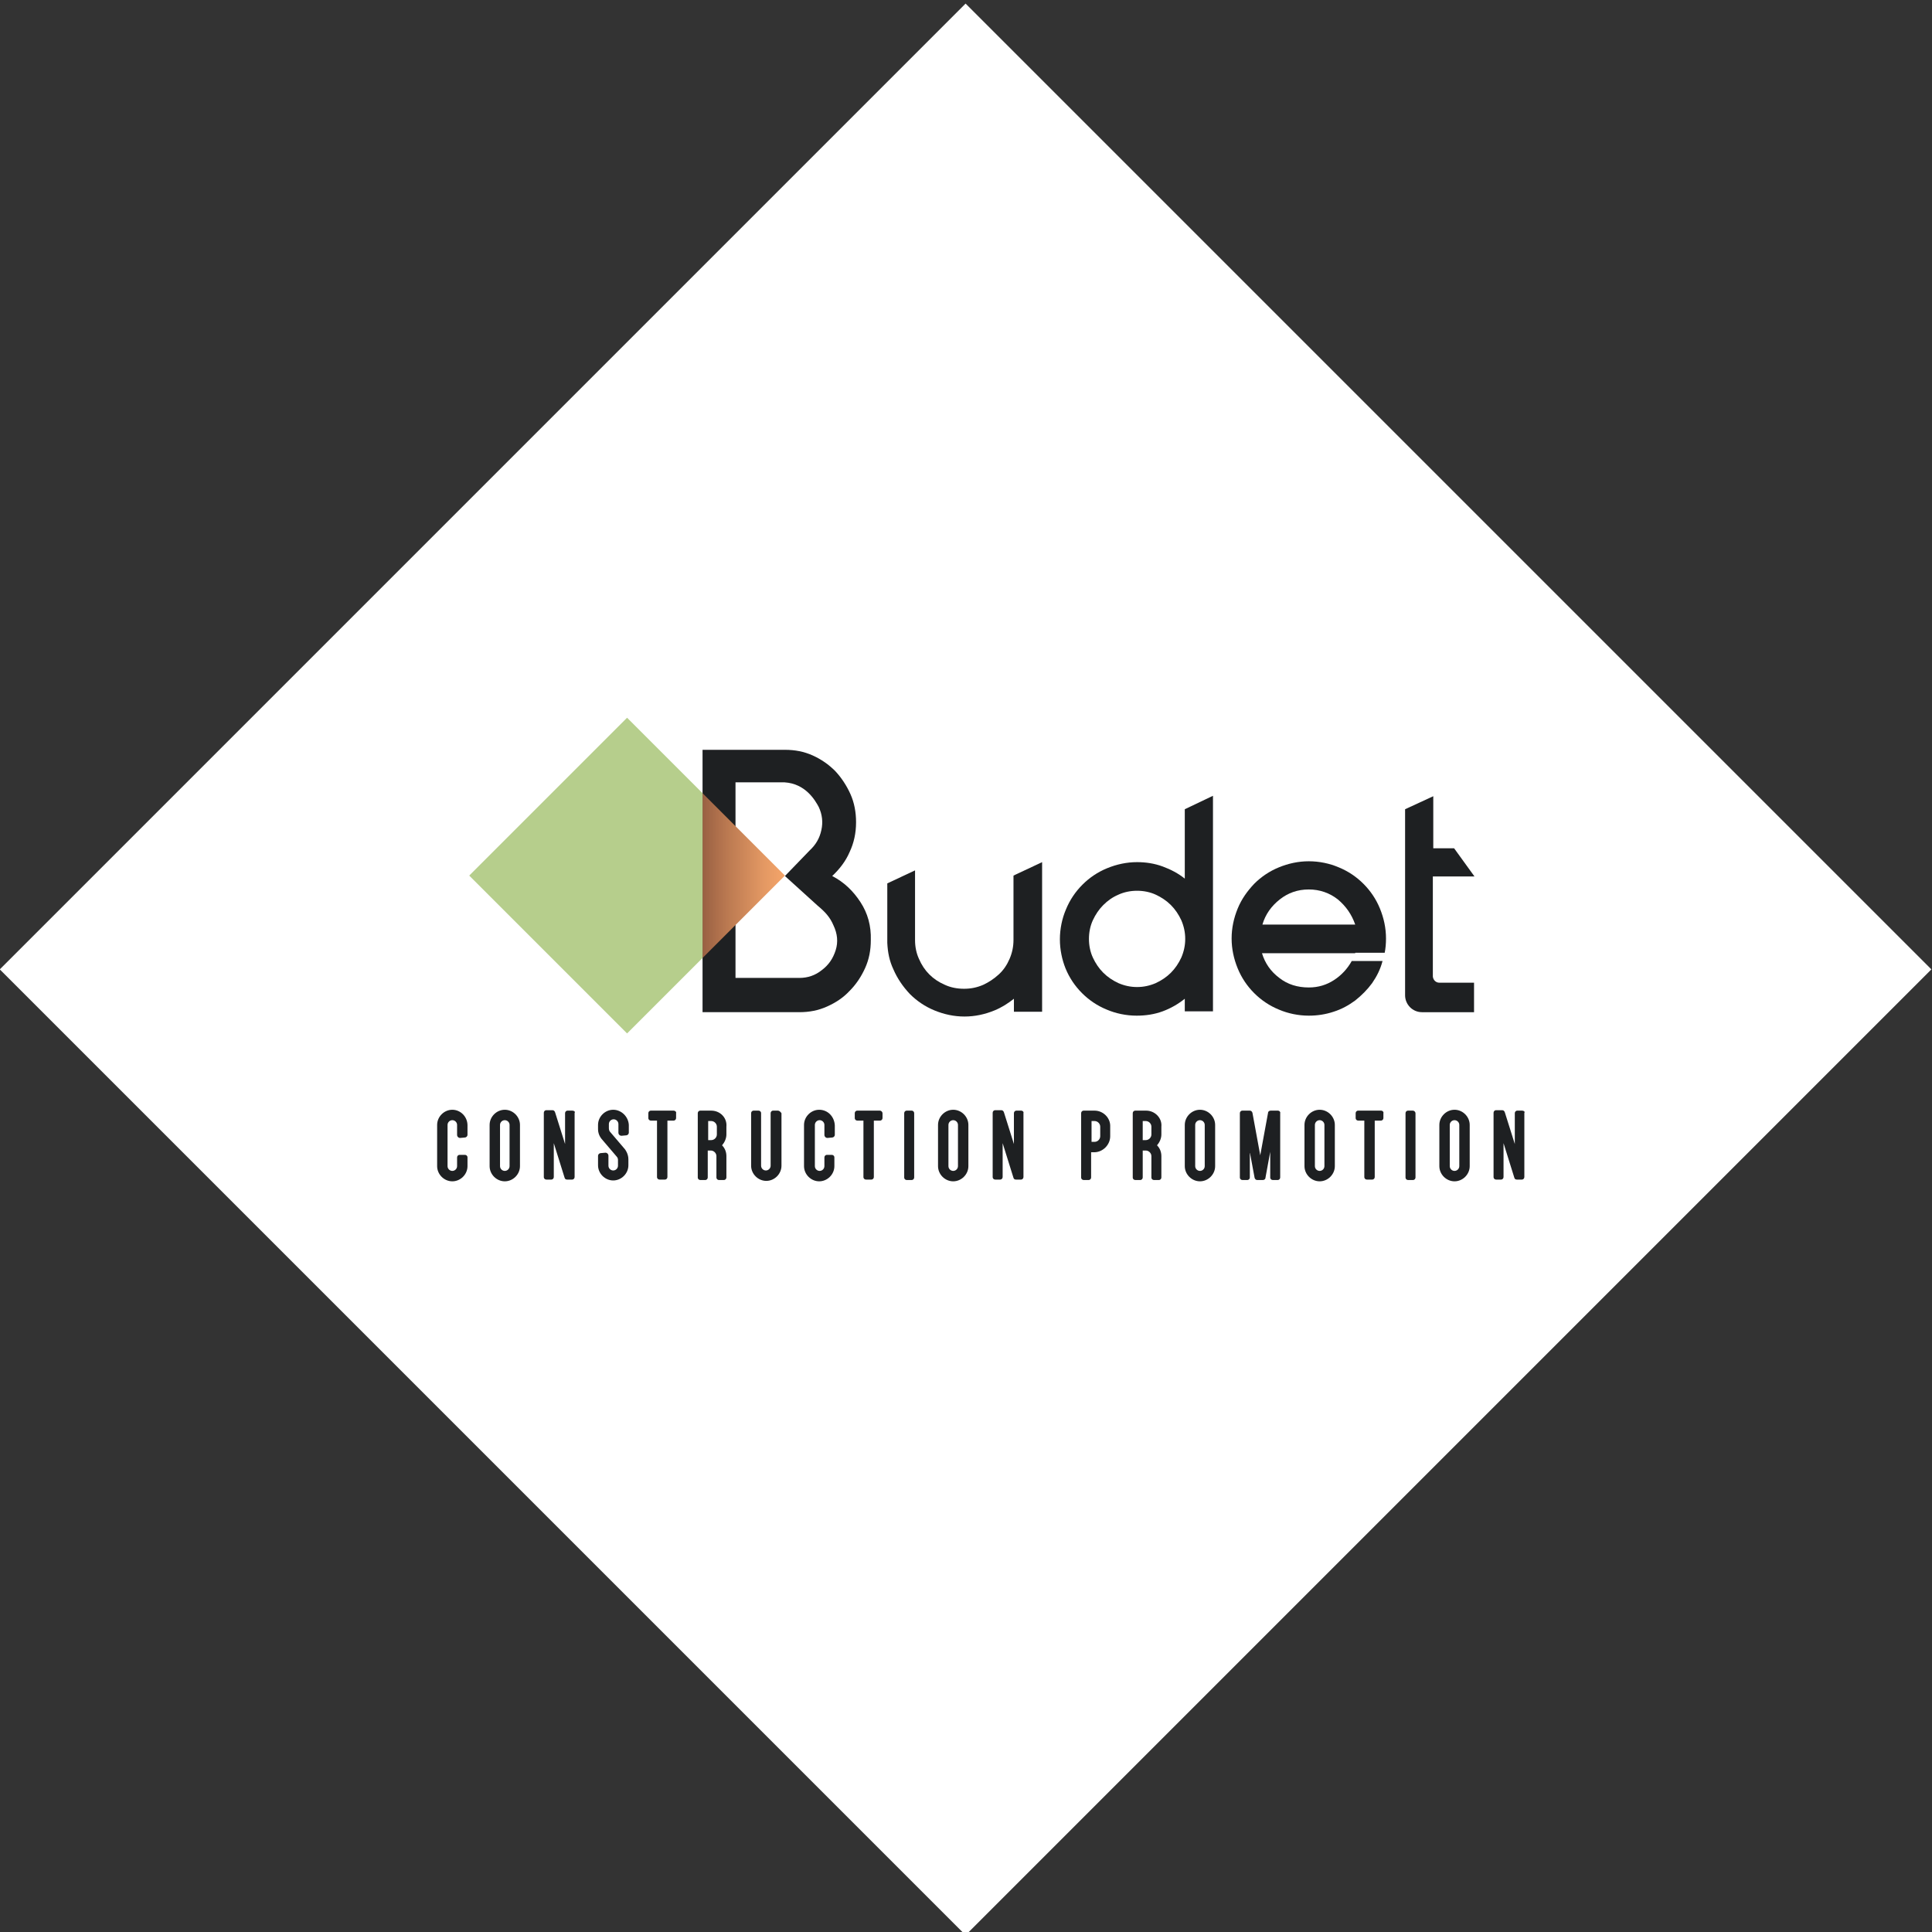 <?xml version="1.0" encoding="utf-8"?>
<!-- Generator: Adobe Illustrator 23.1.1, SVG Export Plug-In . SVG Version: 6.00 Build 0)  -->
<svg version="1.1" id="Calque_1" xmlns="http://www.w3.org/2000/svg" xmlns:xlink="http://www.w3.org/1999/xlink" x="0px" y="0px"
	 viewBox="0 0 445.5 445.5" style="enable-background:new 0 0 445.5 445.5;" xml:space="preserve">
<rect x="0" y="0" width="445.5" height="445.5" fill="#333333" stroke="none"/>
<style type="text/css">
	.st0{fill:#1E2022;}
	.st1{fill:#5C524E;}
	.st2{clip-path:url(#SVGID_2_);fill:url(#SVGID_3_);}
	.st3{fill:#FFFFFF;}
	.st4{clip-path:url(#SVGID_5_);fill:url(#SVGID_6_);}
	.st5{clip-path:url(#SVGID_8_);fill:url(#SVGID_9_);}
	.st6{fill:#F5BD56;}
	.st7{clip-path:url(#SVGID_11_);fill:url(#SVGID_12_);}
	.st8{fill:#A2D7E6;}
	.st9{clip-path:url(#SVGID_14_);fill:url(#SVGID_15_);}
	.st10{fill:#B6CE8C;}
	.st11{fill:#B3B3B3;}
	.st12{clip-path:url(#SVGID_17_);fill:url(#SVGID_18_);}
	.st13{clip-path:url(#SVGID_20_);fill:url(#SVGID_21_);}
	.st14{clip-path:url(#SVGID_23_);}
	.st15{fill:#7D6F6B;}
	.st16{clip-path:url(#SVGID_27_);fill:url(#SVGID_28_);}
	.st17{fill:#6A5E59;}
	.st18{clip-path:url(#SVGID_30_);fill:url(#SVGID_31_);}
	.st19{clip-path:url(#SVGID_33_);fill:url(#SVGID_34_);}
	.st20{fill:none;}
	.st21{clip-path:url(#SVGID_36_);}
	.st22{clip-path:url(#SVGID_40_);}
	.st23{clip-path:url(#SVGID_44_);}
	.st24{clip-path:url(#SVGID_48_);fill:url(#SVGID_49_);}
	.st25{clip-path:url(#SVGID_51_);fill:url(#SVGID_52_);}
	.st26{clip-path:url(#SVGID_54_);fill:url(#SVGID_55_);}
</style>
<rect x="65.2" y="66" transform="matrix(0.707 -0.707 0.707 0.707 -92.81 222.965)" class="st3" width="315" height="315"/>
<path class="st0" d="M104.3,255.9c-1.9,0-3.5,1.6-3.5,3.5v9.5c0,1.9,1.6,3.5,3.5,3.5c1.9,0,3.5-1.6,3.5-3.5v-2
	c0-0.4-0.3-0.6-0.6-0.6H106c-0.4,0-0.6,0.3-0.6,0.6v2c0,0.6-0.5,1.1-1.1,1.1c-0.6,0-1.1-0.5-1.1-1.1v-9.5c0-0.6,0.5-1.1,1.1-1.1
	c0.6,0,1.1,0.5,1.1,1.1v2.3c0,0.2,0.1,0.4,0.2,0.5c0.1,0.1,0.3,0.2,0.5,0.2l1.1-0.1c0.3,0,0.6-0.3,0.6-0.6v-2.2
	C107.8,257.5,106.2,255.9,104.3,255.9"/>
<path class="st0" d="M116.4,255.9c-1.9,0-3.5,1.6-3.5,3.5v9.5c0,1.9,1.6,3.5,3.5,3.5c1.9,0,3.5-1.6,3.5-3.5v-9.5
	C119.9,257.5,118.3,255.9,116.4,255.9 M115.3,259.4c0-0.6,0.5-1.1,1.1-1.1s1.1,0.5,1.1,1.1v9.5c0,0.6-0.5,1.1-1.1,1.1
	s-1.1-0.5-1.1-1.1V259.4z"/>
<path class="st0" d="M132,256.1h-1.1c-0.4,0-0.6,0.3-0.6,0.6v7.1l-2.3-7.3c-0.1-0.3-0.3-0.5-0.6-0.5H126c-0.4,0-0.6,0.3-0.6,0.6
	v14.8c0,0.4,0.3,0.6,0.6,0.6h1.1c0.4,0,0.6-0.3,0.6-0.6v-7.8l2.5,8c0.1,0.3,0.3,0.4,0.6,0.4h1.1c0.4,0,0.6-0.3,0.6-0.6v-14.8
	C132.7,256.4,132.4,256.1,132,256.1"/>
<path class="st0" d="M141.4,255.9c-1.9,0-3.5,1.6-3.5,3.5v1c0,1.3,0.8,2.2,0.8,2.2l0,0l3.5,4.1c0,0,0.3,0.3,0.3,0.7v1.4
	c0,0.6-0.5,1.1-1.1,1.1c-0.6,0-1.1-0.5-1.1-1.1v-2.3c0-0.2-0.1-0.4-0.2-0.5c-0.1-0.1-0.3-0.2-0.5-0.2l-1.1,0.1
	c-0.3,0-0.6,0.3-0.6,0.6v2.2c0,1.9,1.6,3.5,3.5,3.5c1.9,0,3.5-1.6,3.5-3.5v-1.4c0-1.3-0.8-2.3-0.8-2.3l-3.5-4.1c0,0-0.2-0.3-0.2-0.7
	v-1c0-0.6,0.5-1.1,1.1-1.1c0.6,0,1.1,0.5,1.1,1.1v2c0,0.2,0.1,0.4,0.2,0.5c0.1,0.1,0.3,0.2,0.5,0.2l1.1-0.1c0.3,0,0.6-0.3,0.6-0.6
	v-1.8C144.9,257.5,143.3,255.9,141.4,255.9"/>
<path class="st0" d="M155.3,256.1h-5.2c-0.4,0-0.6,0.3-0.6,0.6v1.1c0,0.4,0.3,0.6,0.6,0.6h1.4v13c0,0.4,0.3,0.6,0.6,0.6h1.2
	c0.4,0,0.6-0.3,0.6-0.6v-13h1.4c0.4,0,0.6-0.3,0.6-0.6v-1.1C156,256.4,155.7,256.1,155.3,256.1"/>
<path class="st0" d="M164,256.1h-2.5c-0.4,0-0.6,0.3-0.6,0.6v14.8c0,0.4,0.3,0.6,0.6,0.6h1.1c0.4,0,0.6-0.3,0.6-0.6v-6.2h0.7
	c0.7,0,1.3,0.6,1.3,1.3v4.9c0,0.4,0.3,0.6,0.6,0.6h1.1c0.4,0,0.6-0.3,0.6-0.6v-4.9c0-0.9-0.3-1.8-1-2.5c0.6-0.7,1-1.6,1-2.5v-1.8
	C167.7,257.8,166.1,256.1,164,256.1 M163.3,258.5h0.7c0.7,0,1.3,0.6,1.3,1.3v1.8c0,0.7-0.6,1.3-1.3,1.3h-0.7V258.5z"/>
<path class="st0" d="M179.4,256.1h-1.1c-0.4,0-0.6,0.3-0.6,0.6v12.1c0,0.6-0.5,1.1-1.1,1.1c-0.6,0-1.1-0.5-1.1-1.1v-12.1
	c0-0.4-0.3-0.6-0.6-0.6h-1.1c-0.4,0-0.6,0.3-0.6,0.6v12.1c0,1.9,1.6,3.5,3.5,3.5c1.9,0,3.5-1.6,3.5-3.5v-12.1
	C180,256.4,179.7,256.1,179.4,256.1"/>
<path class="st0" d="M188.9,255.9c-1.9,0-3.5,1.6-3.5,3.5v9.5c0,1.9,1.6,3.5,3.5,3.5c1.9,0,3.5-1.6,3.5-3.5v-2
	c0-0.4-0.3-0.6-0.6-0.6h-1.1c-0.4,0-0.6,0.3-0.6,0.6v2c0,0.6-0.5,1.1-1.1,1.1c-0.6,0-1.1-0.5-1.1-1.1v-9.5c0-0.6,0.5-1.1,1.1-1.1
	c0.6,0,1.1,0.5,1.1,1.1v2.3c0,0.2,0.1,0.4,0.2,0.5c0.1,0.1,0.3,0.2,0.5,0.2l1.1-0.1c0.3,0,0.6-0.3,0.6-0.6v-2.2
	C192.4,257.5,190.9,255.9,188.9,255.9"/>
<path class="st0" d="M202.9,256.1h-5.2c-0.4,0-0.6,0.3-0.6,0.6v1.1c0,0.4,0.3,0.6,0.6,0.6h1.4v13c0,0.4,0.3,0.6,0.6,0.6h1.2
	c0.4,0,0.6-0.3,0.6-0.6v-13h1.4c0.4,0,0.6-0.3,0.6-0.6v-1.1C203.5,256.4,203.2,256.1,202.9,256.1"/>
<path class="st0" d="M210.2,256.1h-1.1c-0.4,0-0.6,0.3-0.6,0.6v14.8c0,0.4,0.3,0.6,0.6,0.6h1.1c0.4,0,0.6-0.3,0.6-0.6v-14.8
	C210.8,256.4,210.6,256.1,210.2,256.1"/>
<path class="st0" d="M219.8,255.9c-1.9,0-3.5,1.6-3.5,3.5v9.5c0,1.9,1.6,3.5,3.5,3.5c1.9,0,3.5-1.6,3.5-3.5v-9.5
	C223.3,257.5,221.7,255.9,219.8,255.9 M218.7,259.4c0-0.6,0.5-1.1,1.1-1.1c0.6,0,1.1,0.5,1.1,1.1v9.5c0,0.6-0.5,1.1-1.1,1.1
	c-0.6,0-1.1-0.5-1.1-1.1V259.4z"/>
<path class="st0" d="M235.5,256.1h-1.1c-0.4,0-0.6,0.3-0.6,0.6v7.1l-2.3-7.3c-0.1-0.3-0.3-0.5-0.6-0.5h-1.4c-0.4,0-0.6,0.3-0.6,0.6
	v14.8c0,0.4,0.3,0.6,0.6,0.6h1.1c0.4,0,0.6-0.3,0.6-0.6v-7.8l2.5,8c0.1,0.3,0.3,0.4,0.6,0.4h1.1c0.4,0,0.6-0.3,0.6-0.6v-14.8
	C236.1,256.4,235.8,256.1,235.5,256.1"/>
<path class="st0" d="M252.4,256.1h-2.5c-0.4,0-0.6,0.3-0.6,0.6v14.8c0,0.4,0.3,0.6,0.6,0.6h1.1c0.4,0,0.6-0.3,0.6-0.6v-5.8h0.7
	c2,0,3.7-1.7,3.7-3.7v-2.2C256.1,257.8,254.4,256.1,252.4,256.1 M251.7,258.5h0.7c0.7,0,1.3,0.6,1.3,1.3v2.2c0,0.7-0.6,1.3-1.3,1.3
	h-0.7V258.5z"/>
<path class="st0" d="M264.3,256.1h-2.5c-0.4,0-0.6,0.3-0.6,0.6v14.8c0,0.4,0.3,0.6,0.6,0.6h1.1c0.4,0,0.6-0.3,0.6-0.6v-6.2h0.7
	c0.7,0,1.3,0.6,1.3,1.3v4.9c0,0.4,0.3,0.6,0.6,0.6h1.1c0.4,0,0.6-0.3,0.6-0.6v-4.9c0-0.9-0.3-1.8-1-2.5c0.6-0.7,1-1.6,1-2.5v-1.8
	C268,257.8,266.3,256.1,264.3,256.1 M263.5,258.5h0.7c0.7,0,1.3,0.6,1.3,1.3v1.8c0,0.7-0.6,1.3-1.3,1.3h-0.7V258.5z"/>
<path class="st0" d="M276.7,255.9c-1.9,0-3.5,1.6-3.5,3.5v9.5c0,1.9,1.6,3.5,3.5,3.5c1.9,0,3.5-1.6,3.5-3.5v-9.5
	C280.2,257.5,278.6,255.9,276.7,255.9 M275.6,259.4c0-0.6,0.5-1.1,1.1-1.1s1.1,0.5,1.1,1.1v9.5c0,0.6-0.5,1.1-1.1,1.1
	s-1.1-0.5-1.1-1.1V259.4z"/>
<path class="st0" d="M294.7,256.1h-1.7c-0.3,0-0.6,0.2-0.6,0.5l-1.8,9.8l-1.8-9.8c-0.1-0.3-0.3-0.5-0.6-0.5h-1.7
	c-0.4,0-0.6,0.3-0.6,0.6v14.8c0,0.4,0.3,0.6,0.6,0.6h1.1c0.4,0,0.6-0.3,0.6-0.6v-5.8l1.1,5.9c0.1,0.3,0.3,0.5,0.6,0.5h1.3
	c0.3,0,0.6-0.2,0.6-0.5l1.1-6v5.9c0,0.4,0.3,0.6,0.6,0.6h1.1c0.4,0,0.6-0.3,0.6-0.6v-14.8C295.3,256.4,295,256.1,294.7,256.1"/>
<path class="st0" d="M304.3,255.9c-1.9,0-3.5,1.6-3.5,3.5v9.5c0,1.9,1.6,3.5,3.5,3.5c1.9,0,3.5-1.6,3.5-3.5v-9.5
	C307.8,257.5,306.2,255.9,304.3,255.9 M303.2,259.4c0-0.6,0.5-1.1,1.1-1.1c0.6,0,1.1,0.5,1.1,1.1v9.5c0,0.6-0.5,1.1-1.1,1.1
	c-0.6,0-1.1-0.5-1.1-1.1V259.4z"/>
<path class="st0" d="M318.5,256.1h-5.3c-0.4,0-0.6,0.3-0.6,0.6v1.1c0,0.4,0.3,0.6,0.6,0.6h1.4v13c0,0.4,0.3,0.6,0.6,0.6h1.2
	c0.4,0,0.6-0.3,0.6-0.6v-13h1.4c0.4,0,0.6-0.3,0.6-0.6v-1.1C319.1,256.4,318.8,256.1,318.5,256.1"/>
<path class="st0" d="M325.8,256.1h-1.1c-0.4,0-0.6,0.3-0.6,0.6v14.8c0,0.4,0.3,0.6,0.6,0.6h1.1c0.4,0,0.6-0.3,0.6-0.6v-14.8
	C326.4,256.4,326.1,256.1,325.8,256.1"/>
<path class="st0" d="M335.4,255.9c-1.9,0-3.5,1.6-3.5,3.5v9.5c0,1.9,1.6,3.5,3.5,3.5c1.9,0,3.5-1.6,3.5-3.5v-9.5
	C338.9,257.5,337.3,255.9,335.4,255.9 M334.3,259.4c0-0.6,0.5-1.1,1.1-1.1c0.6,0,1.1,0.5,1.1,1.1v9.5c0,0.6-0.5,1.1-1.1,1.1
	c-0.6,0-1.1-0.5-1.1-1.1V259.4z"/>
<path class="st0" d="M351,256.1h-1.1c-0.4,0-0.6,0.3-0.6,0.6v7.1l-2.3-7.3c-0.1-0.3-0.3-0.5-0.6-0.5H345c-0.4,0-0.6,0.3-0.6,0.6
	v14.8c0,0.4,0.3,0.6,0.6,0.6h1.1c0.4,0,0.6-0.3,0.6-0.6v-7.8l2.5,8c0.1,0.3,0.3,0.4,0.6,0.4h1.1c0.4,0,0.6-0.3,0.6-0.6v-14.8
	C351.7,256.4,351.4,256.1,351,256.1"/>
<path class="st0" d="M198.4,208c-1.7-2.6-3.8-4.6-6.5-6c1.7-1.6,3.1-3.4,4-5.5c1-2.1,1.5-4.4,1.5-6.9c0-2.3-0.4-4.5-1.3-6.5
	c-0.9-2-2.1-3.8-3.5-5.3c-1.5-1.5-3.2-2.7-5.2-3.6c-2-0.9-4.1-1.3-6.4-1.3H162v60.5h22.3c2.3,0,4.4-0.4,6.4-1.3c2-0.9,3.7-2,5.2-3.6
	c1.5-1.5,2.7-3.3,3.6-5.3c0.9-2,1.3-4.1,1.3-6.4C200.9,213.5,200.1,210.6,198.4,208 M192.7,219.1c-0.6,1.9-1.6,3.4-3.2,4.6
	c-1.5,1.2-3.2,1.8-5.2,1.8h-14.7v-45.1h11.3c4.9,0.3,7.1,4.2,7.9,5.7c0.8,1.7,1,3.5,0.6,5.3c-0.4,1.9-1.3,3.4-2.7,4.7l-5.7,5.9
	l7.5,6.8c1.8,1.5,2.9,2.7,3.7,4.6C193.1,215.3,193.3,217.2,192.7,219.1"/>
<g>
	<defs>
		<polygon id="SVGID_53_" points="162,220.9 181,201.9 162,182.9 		"/>
	</defs>
	<clipPath id="SVGID_2_">
		<use xlink:href="#SVGID_53_"  style="overflow:visible;"/>
	</clipPath>
	
		<linearGradient id="SVGID_3_" gradientUnits="userSpaceOnUse" x1="-2132.073" y1="2184.858" x2="-2131.073" y2="2184.858" gradientTransform="matrix(18.98 0 0 -18.98 40627.715 41669.418)">
		<stop  offset="0" style="stop-color:#955D41"/>
		<stop  offset="0.369" style="stop-color:#BD7B52"/>
		<stop  offset="0.783" style="stop-color:#E39863"/>
		<stop  offset="1" style="stop-color:#F2A369"/>
	</linearGradient>
	<rect x="162" y="182.9" class="st2" width="19" height="38"/>
</g>
<polygon class="st10" points="162,182.9 144.6,165.5 108.2,201.9 144.6,238.3 162,220.9 "/>
<path class="st0" d="M244.4,216.6c0-2.4,0.5-4.8,1.4-6.9c0.9-2.2,2.2-4.1,3.8-5.7s3.5-2.9,5.7-3.8c2.2-0.9,4.5-1.4,6.9-1.4
	c2,0,4,0.3,5.9,1c1.9,0.7,3.6,1.6,5.1,2.8v-16l6.5-3.1v49.7h-6.5v-2.9c-1.5,1.2-3.2,2.2-5.1,2.9c-1.9,0.7-3.9,1-6,1
	c-2.4,0-4.8-0.5-6.9-1.4c-2.2-0.9-4.1-2.2-5.7-3.8c-1.6-1.6-2.9-3.5-3.8-5.7C244.9,221.3,244.4,219,244.4,216.6 M251.1,216.5
	c0,1.5,0.3,3,0.9,4.3s1.4,2.5,2.4,3.5c1,1,2.2,1.8,3.5,2.4c1.4,0.6,2.8,0.9,4.3,0.9c1.5,0,2.9-0.3,4.3-0.9c1.3-0.6,2.5-1.4,3.5-2.4
	c1-1,1.8-2.2,2.4-3.5c0.6-1.4,0.9-2.8,0.9-4.3c0-1.5-0.3-2.9-0.9-4.3c-0.6-1.3-1.4-2.5-2.4-3.5c-1-1-2.2-1.8-3.5-2.4
	c-1.3-0.6-2.8-0.9-4.3-0.9c-1.5,0-3,0.3-4.3,0.9c-1.4,0.6-2.5,1.4-3.5,2.4c-1,1-1.8,2.2-2.4,3.5C251.4,213.5,251.1,215,251.1,216.5"
	/>
<path class="st0" d="M312.5,219.8H291c0.7,2.3,2,4.2,4,5.7c1.9,1.5,4.2,2.2,6.8,2.2c2.2,0,4.1-0.6,5.8-1.7c1.7-1.1,3.1-2.6,4.1-4.4
	h7.1c-0.5,1.9-1.3,3.5-2.4,5.1c-1.1,1.5-2.4,2.8-3.9,4c-1.5,1.1-3.1,2-5,2.6c-1.8,0.6-3.7,0.9-5.7,0.9c-2.4,0-4.8-0.5-6.9-1.4
	c-2.2-0.9-4.1-2.2-5.7-3.8c-1.6-1.6-2.9-3.5-3.8-5.7c-0.9-2.2-1.4-4.5-1.4-6.9c0-2.4,0.5-4.7,1.4-6.9c0.9-2.2,2.2-4,3.8-5.7
	c1.6-1.6,3.5-2.9,5.7-3.8c2.2-0.9,4.5-1.4,6.9-1.4c2.4,0,4.8,0.5,6.9,1.4c2.2,0.9,4.1,2.2,5.7,3.8c1.6,1.6,2.9,3.5,3.8,5.7
	c0.9,2.2,1.4,4.5,1.4,6.9c0,1.2-0.1,2.3-0.3,3.3H312.5z M312.5,213.2c-0.8-2.3-2.1-4.2-4-5.8c-1.9-1.5-4.2-2.3-6.7-2.3
	c-2.6,0-4.8,0.8-6.7,2.3c-1.9,1.5-3.3,3.4-4,5.8H312.5z"/>
<path class="st0" d="M233.7,201.9v12.9v1.9h0c0,1.6-0.3,3-0.9,4.4c-0.6,1.4-1.4,2.6-2.5,3.6c-1.1,1-2.3,1.8-3.6,2.4
	c-1.4,0.6-2.8,0.9-4.4,0.9c-1.6,0-3.1-0.3-4.4-0.9c-1.4-0.6-2.6-1.4-3.6-2.4c-1-1-1.8-2.2-2.4-3.6c-0.6-1.3-0.9-2.8-0.9-4.3v-16.1
	l-6.4,3v13h0c0,0.1,0,0.2,0,0.3v0.4h0c0.1,2.2,0.5,4.2,1.4,6.1c0.9,2.1,2.2,4,3.8,5.7c1.6,1.6,3.5,2.9,5.7,3.8
	c2.2,0.9,4.5,1.4,6.9,1.4c2.4,0,4.7-0.5,6.9-1.4c1.7-0.7,3.1-1.6,4.5-2.7v3h6.5v-16v-2.6v-15.9L233.7,201.9z"/>
<path class="st0" d="M339.8,226.6h-7.9l0,0c-0.8,0-1.4-0.6-1.5-1.4v-23.1h9.6l-4.7-6.5h-4.8v-12l-6.5,3l0,42.9
	c0,2.1,1.7,3.9,3.9,3.9l12,0V226.6z"/>
</svg>
